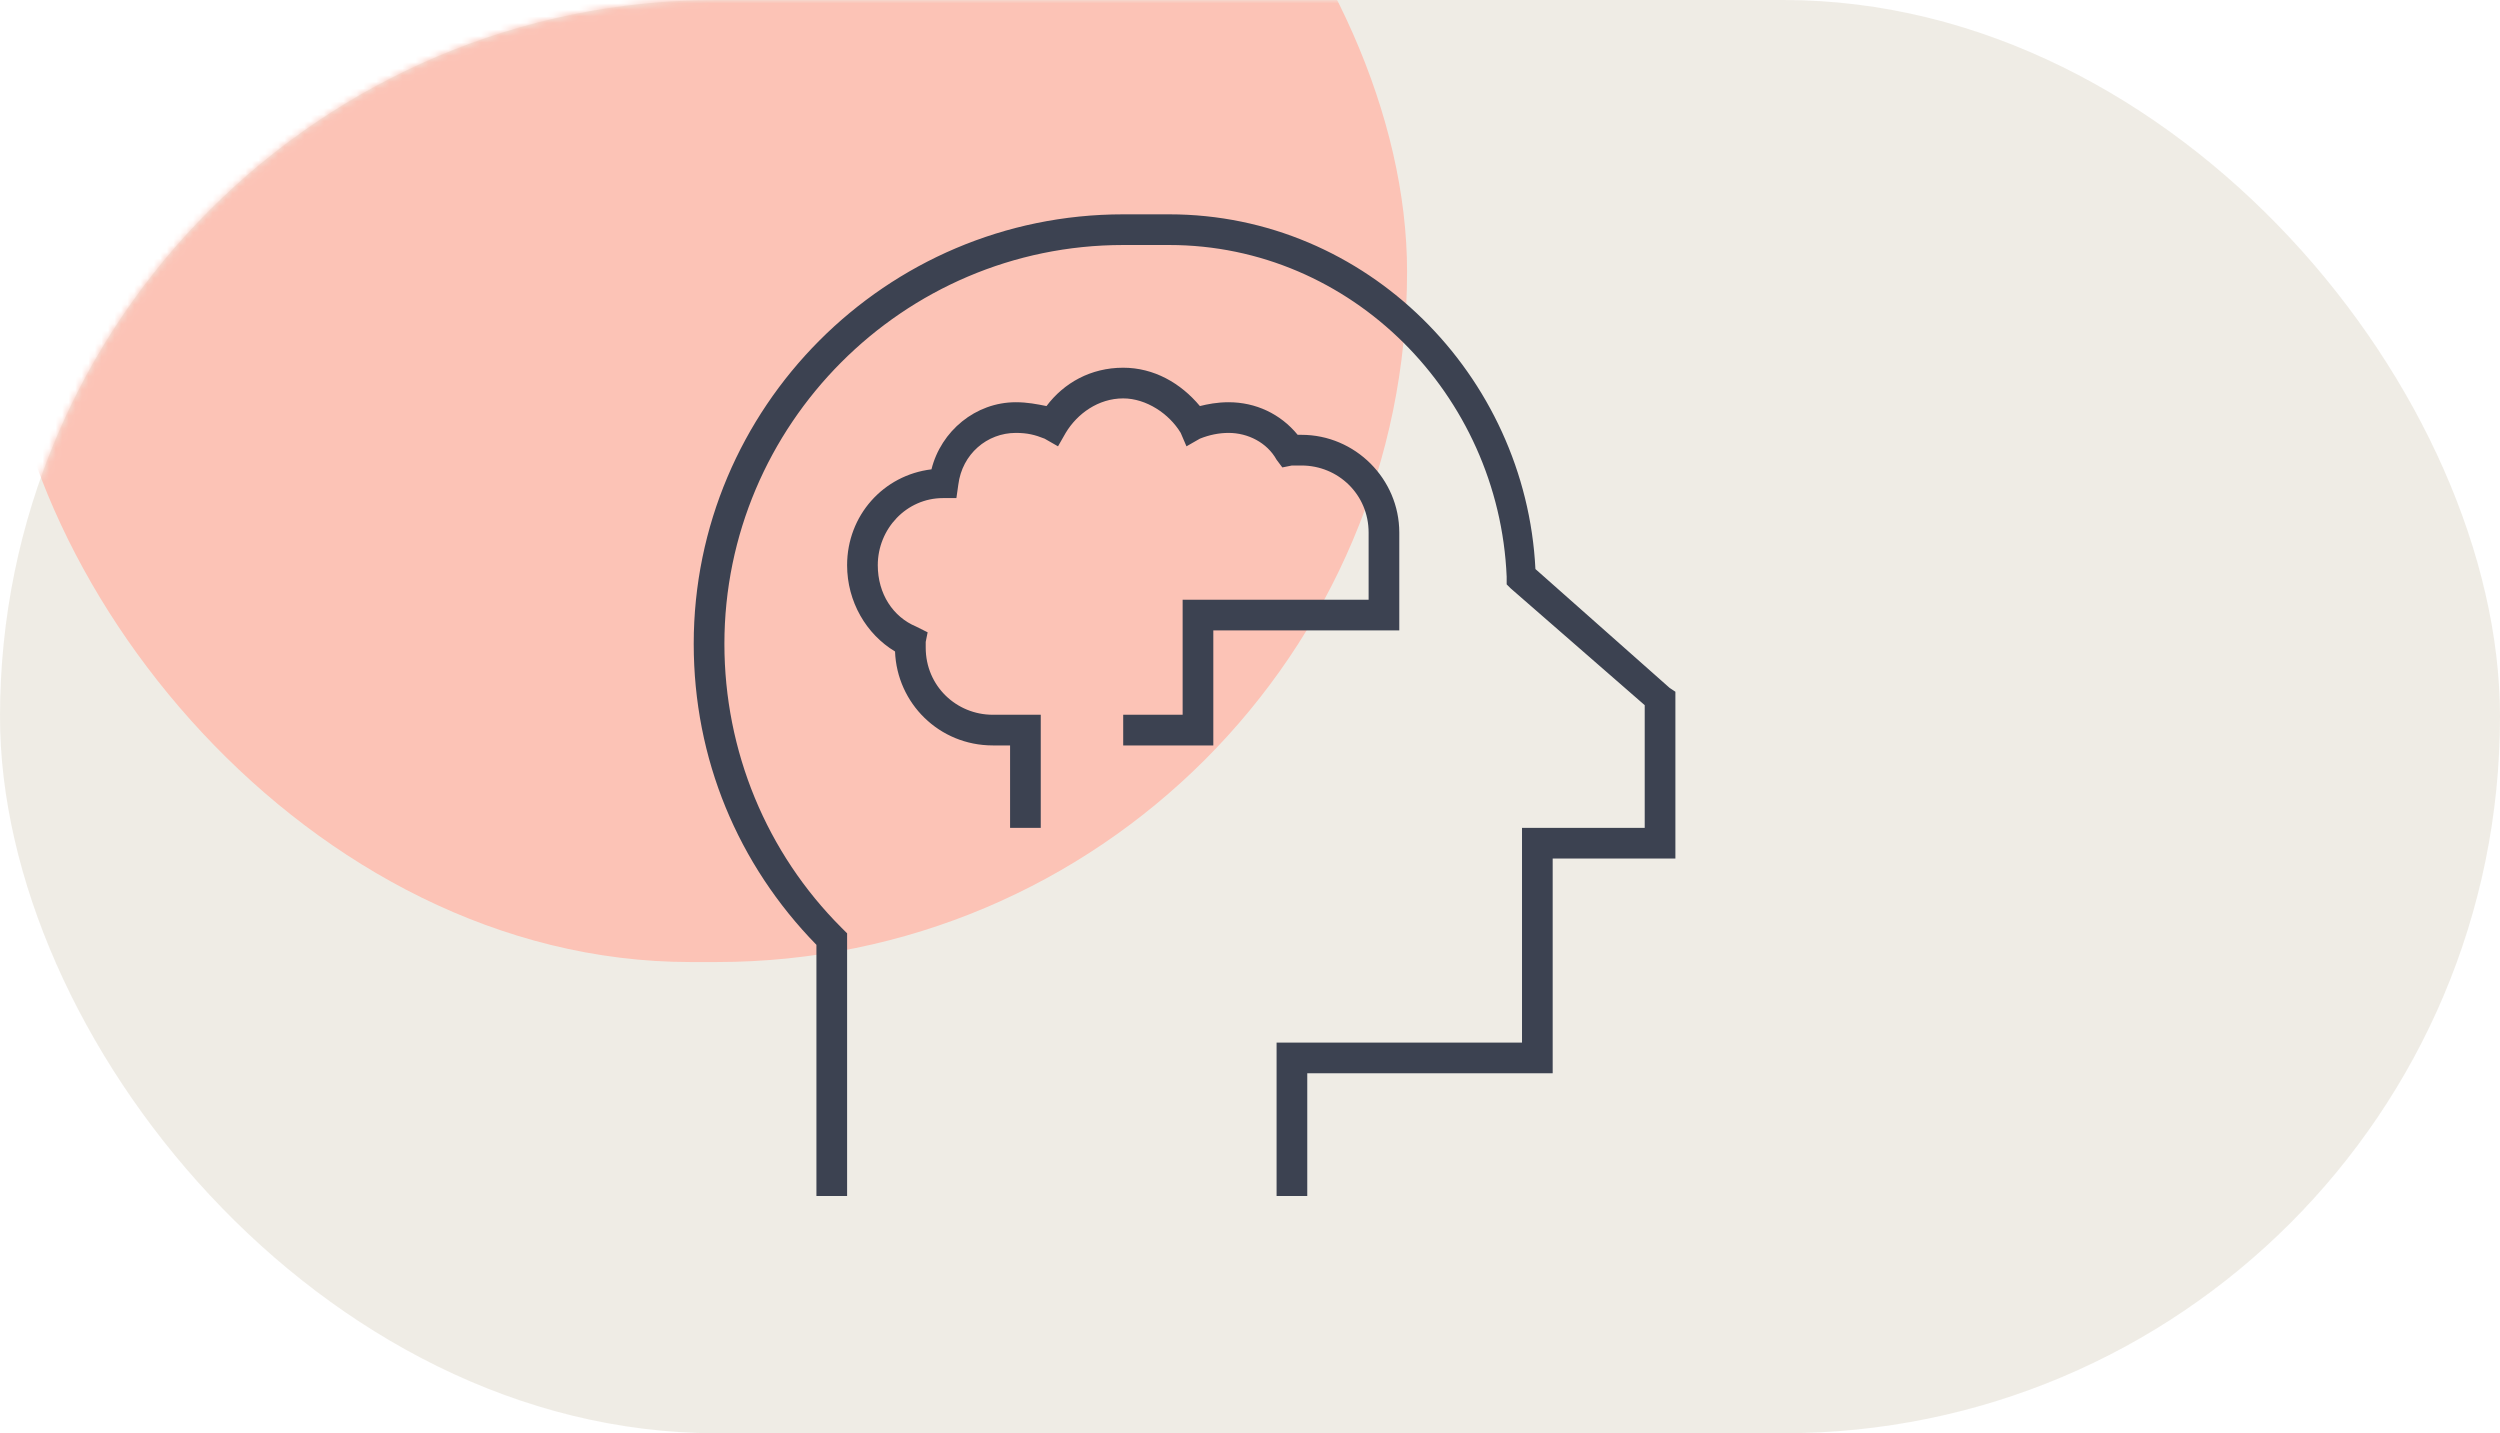 <svg width="382" height="219" viewBox="0 0 382 219" fill="none" xmlns="http://www.w3.org/2000/svg">
<rect opacity="0.5" width="382" height="219" rx="109.5" fill="#E0DACD"/>
<mask id="mask0_45_123" style="mask-type:alpha" maskUnits="userSpaceOnUse" x="0" y="0" width="382" height="219">
<rect x="0.5" y="0.5" width="381" height="218" rx="109" fill="#88A7BE" stroke="black"/>
</mask>
<g mask="url(#mask0_45_123)">
<rect y="-64" width="215" height="211" rx="105.5" fill="#FCC3B6"/>
<path d="M110.688 98.375C110.688 114.781 117.133 130.308 128.559 141.734L129.438 142.613V143.492V180.406V182.75H124.75V180.406V144.371C112.738 132.066 106 115.953 106 98.375C106 62.34 135.297 32.75 171.625 32.75H178.656C208.832 32.75 233.148 57.359 234.613 86.949L255.121 105.113L256 105.699V106.871V128.844V131.187H253.656H237.25V161.656V164H234.906H199.75V180.406V182.75H195.062V180.406V161.656V159.312H197.406H232.562V128.844V126.5H234.906H251.312V107.75L230.805 89.879L230.219 89.293V88.121C229.047 60.289 206.488 37.437 178.656 37.437H171.625C137.934 37.437 110.688 64.976 110.688 98.375ZM162.836 66.148L161.664 68.199L159.613 67.027C158.148 66.441 156.977 66.148 155.219 66.148C150.824 66.148 147.016 69.371 146.43 74.058L146.137 76.109H144.086C138.52 76.109 134.125 80.797 134.125 86.363C134.125 90.758 136.469 94.273 139.984 95.738L141.742 96.617L141.449 98.082C141.449 98.375 141.449 98.668 141.449 98.961C141.449 104.82 146.137 109.215 151.703 109.215H156.684H159.027V111.558V124.156V126.5H154.34V124.156V113.902H151.703C143.5 113.902 137.055 107.457 136.762 99.547C132.367 96.91 129.438 91.929 129.438 86.363C129.438 78.746 135.004 72.594 142.328 71.715C143.793 65.855 149.066 61.461 155.219 61.461C156.977 61.461 158.441 61.754 159.906 62.047C162.543 58.531 166.645 56.187 171.625 56.187C176.312 56.187 180.414 58.531 183.344 62.047C184.516 61.754 185.98 61.461 187.738 61.461C191.84 61.461 195.648 63.218 198.285 66.441C198.285 66.441 198.578 66.441 198.871 66.441C207.074 66.441 213.812 73.179 213.812 81.383V93.98V96.324H211.469H185.395V111.558V113.902H183.051H173.969H171.625V109.215H173.969H180.707V93.98V91.636H183.051H209.125V81.383C209.125 75.523 204.438 71.129 198.871 71.129C198.285 71.129 197.992 71.129 197.406 71.129L195.941 71.422L195.062 70.25C193.598 67.613 190.668 66.148 187.738 66.148C186.273 66.148 184.809 66.441 183.344 67.027L181.293 68.199L180.414 66.148C178.656 63.218 175.141 60.875 171.625 60.875C167.816 60.875 164.594 63.218 162.836 66.148Z" fill="#3C4251"/>
</g>
</svg>
